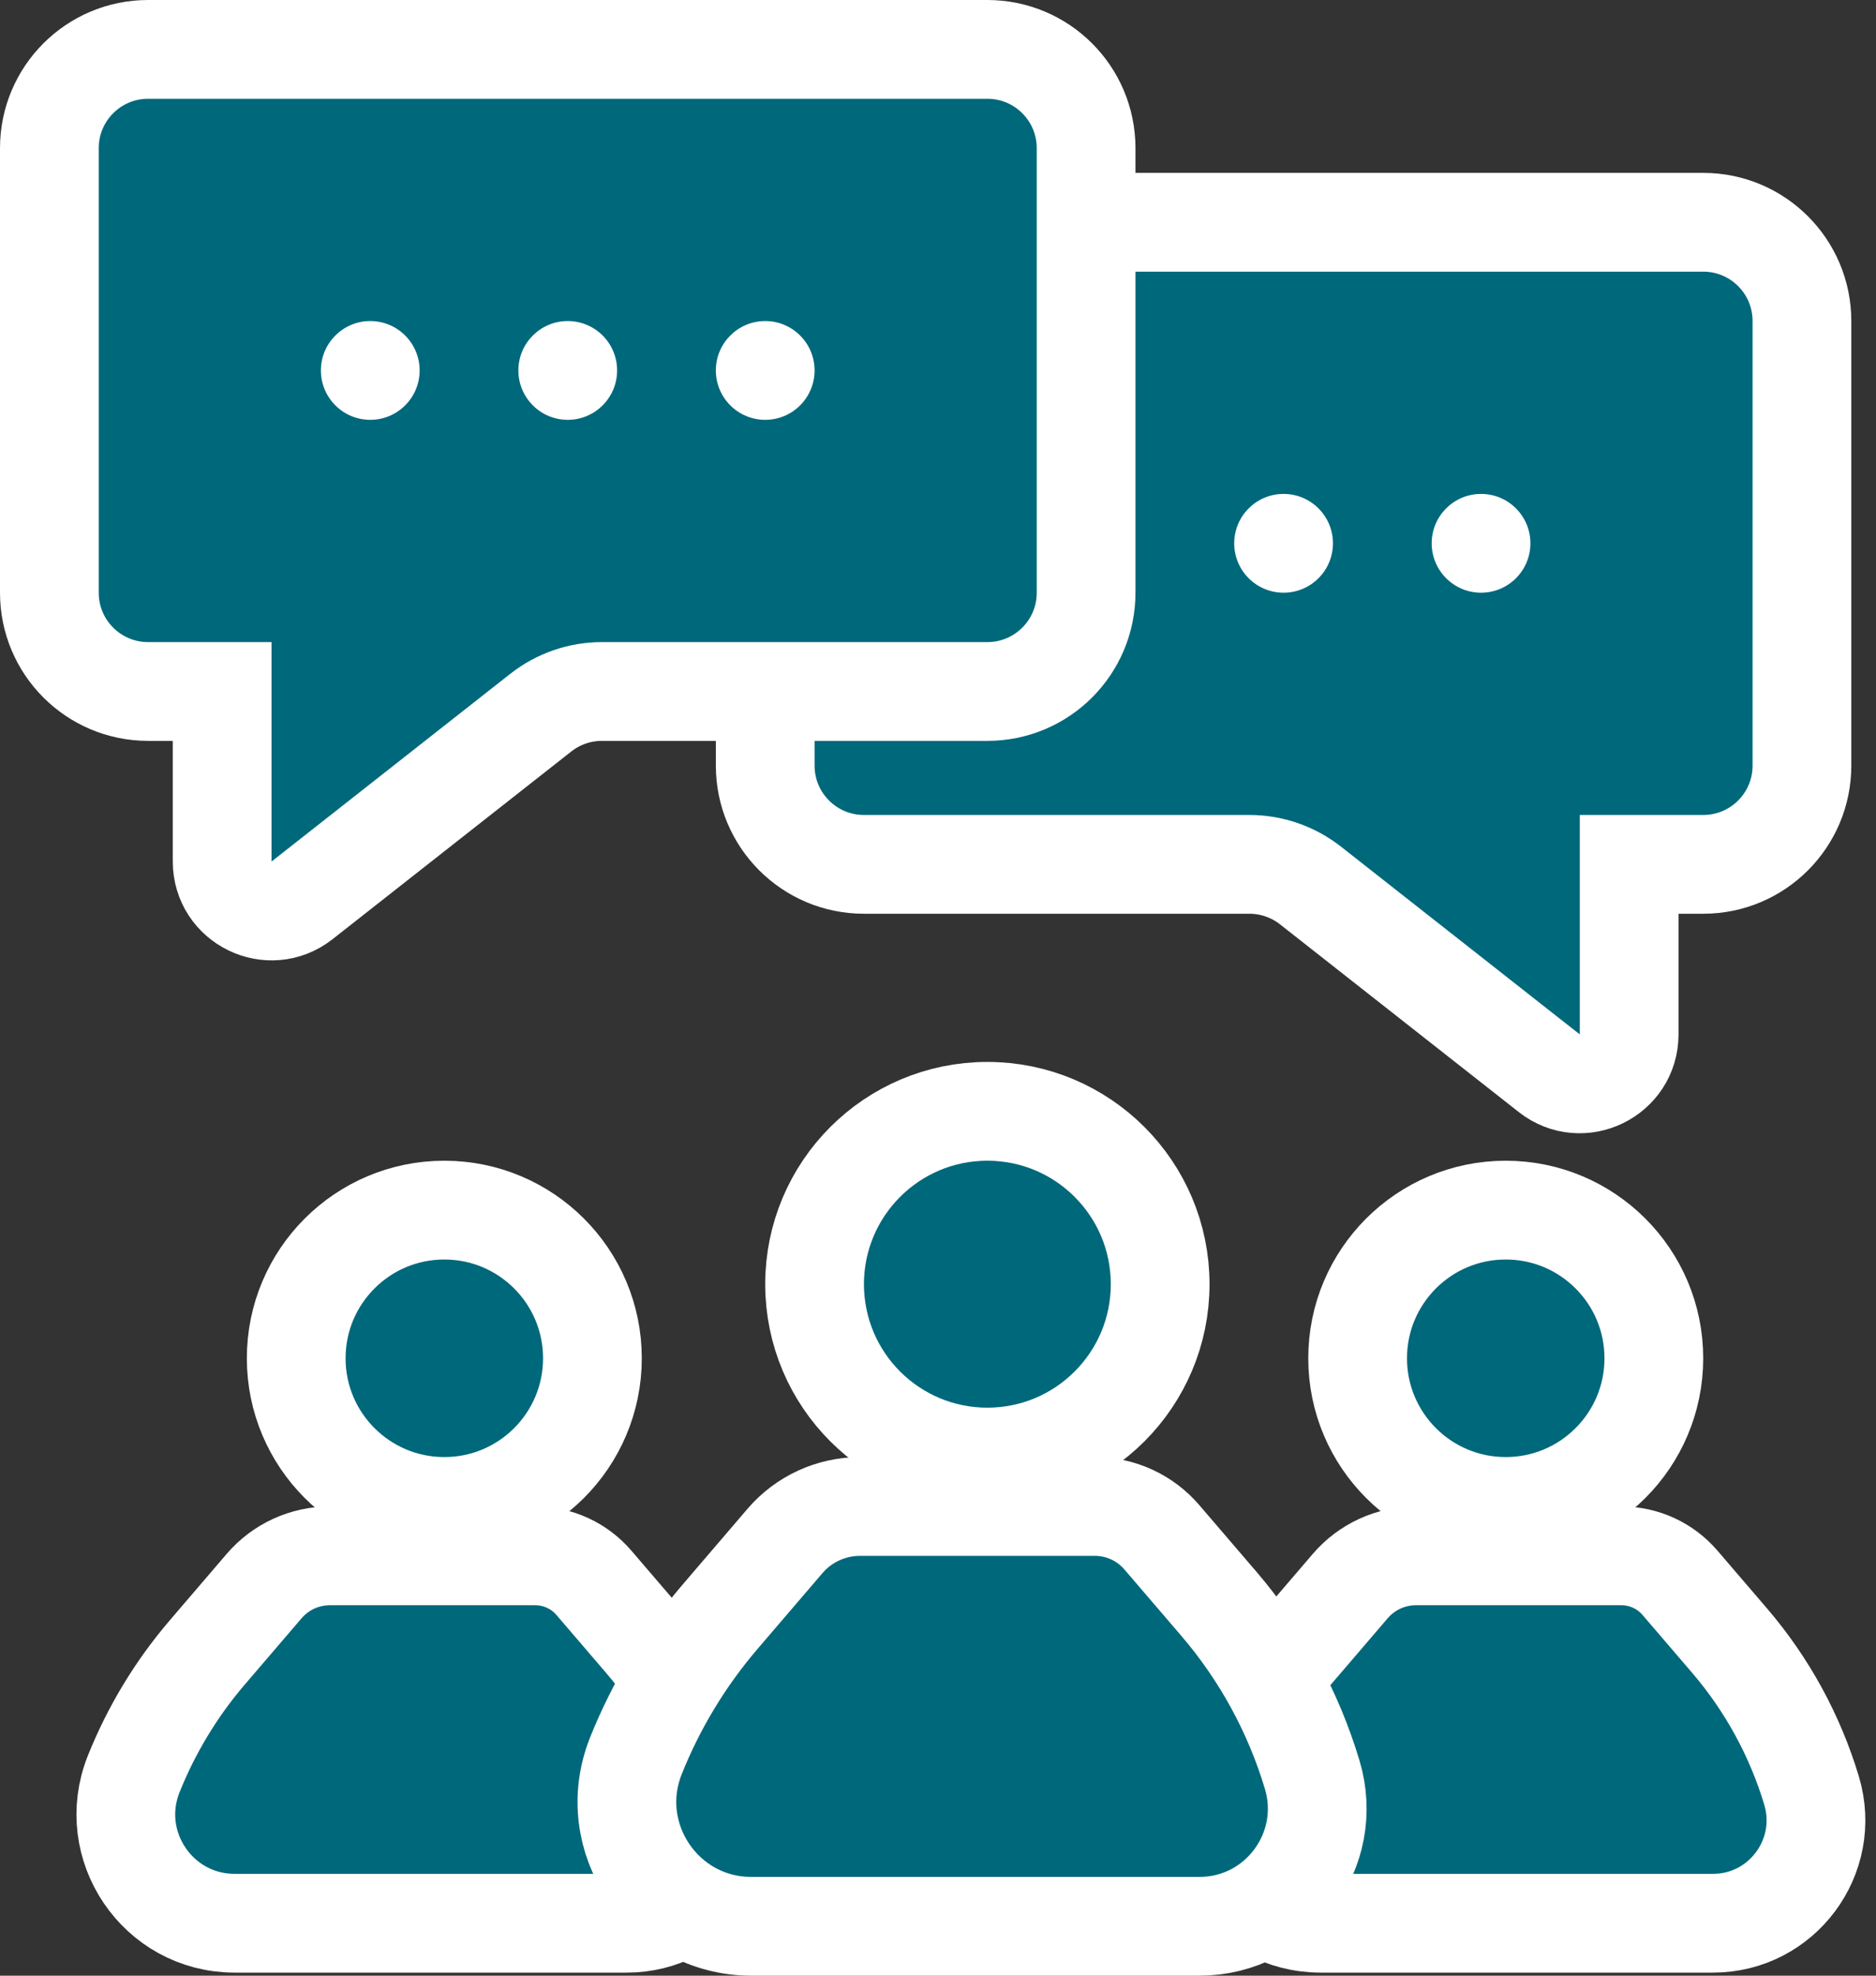 <?xml version="1.0" encoding="UTF-8"?> <svg xmlns="http://www.w3.org/2000/svg" width="38" height="40" viewBox="0 0 38 40" fill="none"><rect x="0" y="0" width="38" height="40" fill="#333333" stroke="none"/><circle cx="20" cy="26" r="3.5" fill="#00687B" stroke="white" stroke-width="2"></circle><circle cx="30.5" cy="27.5" r="3" fill="#00687B" stroke="white" stroke-width="2"></circle><circle cx="9" cy="27.5" r="3" fill="#00687B" stroke="white" stroke-width="2"></circle><path d="M32.843 31.5H28.68C28.169 31.5 27.684 31.723 27.351 32.111L26.199 33.455C25.571 34.188 25.067 35.02 24.708 35.917C24.13 37.364 25.195 38.938 26.753 38.938H34.698C36.094 38.938 37.096 37.591 36.695 36.253C36.36 35.139 35.796 34.106 35.039 33.222L34.031 32.047C33.734 31.7 33.3 31.5 32.843 31.5Z" fill="#00687B" stroke="white" stroke-width="2" stroke-linecap="round"></path><path d="M10.842 31.5H6.68C6.169 31.5 5.684 31.723 5.351 32.111L4.199 33.455C3.571 34.188 3.067 35.02 2.708 35.917C2.13 37.364 3.195 38.938 4.753 38.938H12.698C14.094 38.938 15.096 37.591 14.695 36.253C14.36 35.139 13.796 34.106 13.039 33.222L12.031 32.047C11.734 31.7 11.3 31.5 10.842 31.5Z" fill="#00687B" stroke="white" stroke-width="2" stroke-linecap="round"></path><path d="M22.177 30.5H17.42C16.836 30.5 16.281 30.755 15.901 31.198L14.585 32.734C13.867 33.572 13.291 34.523 12.881 35.548C12.22 37.201 13.437 39 15.218 39H24.297C25.893 39 27.038 37.461 26.58 35.932C26.198 34.658 25.553 33.478 24.687 32.468L23.535 31.125C23.196 30.728 22.699 30.5 22.177 30.5Z" fill="#00687B" stroke="white" stroke-width="2" stroke-linecap="round"></path><path d="M33 17.5V20.942C33 21.777 32.038 22.244 31.382 21.729L26.544 17.927C26.192 17.651 25.756 17.5 25.308 17.5H17.5C16.395 17.5 15.5 16.605 15.5 15.5V6.5C15.5 5.395 16.395 4.5 17.5 4.5H34.5C35.605 4.5 36.5 5.395 36.5 6.5V15.5C36.5 16.605 35.605 17.5 34.5 17.5H33Z" fill="#00687B" stroke="white" stroke-width="2" stroke-linecap="round"></path><circle cx="1" cy="1" r="1" transform="matrix(-1 0 0 1 31 10)" fill="white"></circle><circle cx="1" cy="1" r="1" transform="matrix(-1 0 0 1 27 10)" fill="white"></circle><path d="M4.5 14V17.442C4.5 18.277 5.462 18.744 6.118 18.229L10.956 14.427C11.309 14.15 11.744 14 12.192 14H20C21.105 14 22 13.105 22 12V3C22 1.895 21.105 1 20 1H3C1.895 1 1 1.895 1 3V12C1 13.105 1.895 14 3 14H4.5Z" fill="#00687B" stroke="white" stroke-width="2" stroke-linecap="round"></path><circle cx="7.5" cy="7.5" r="1" fill="white"></circle><circle cx="11.5" cy="7.5" r="1" fill="white"></circle><circle cx="15.5" cy="7.5" r="1" fill="white"></circle></svg> 